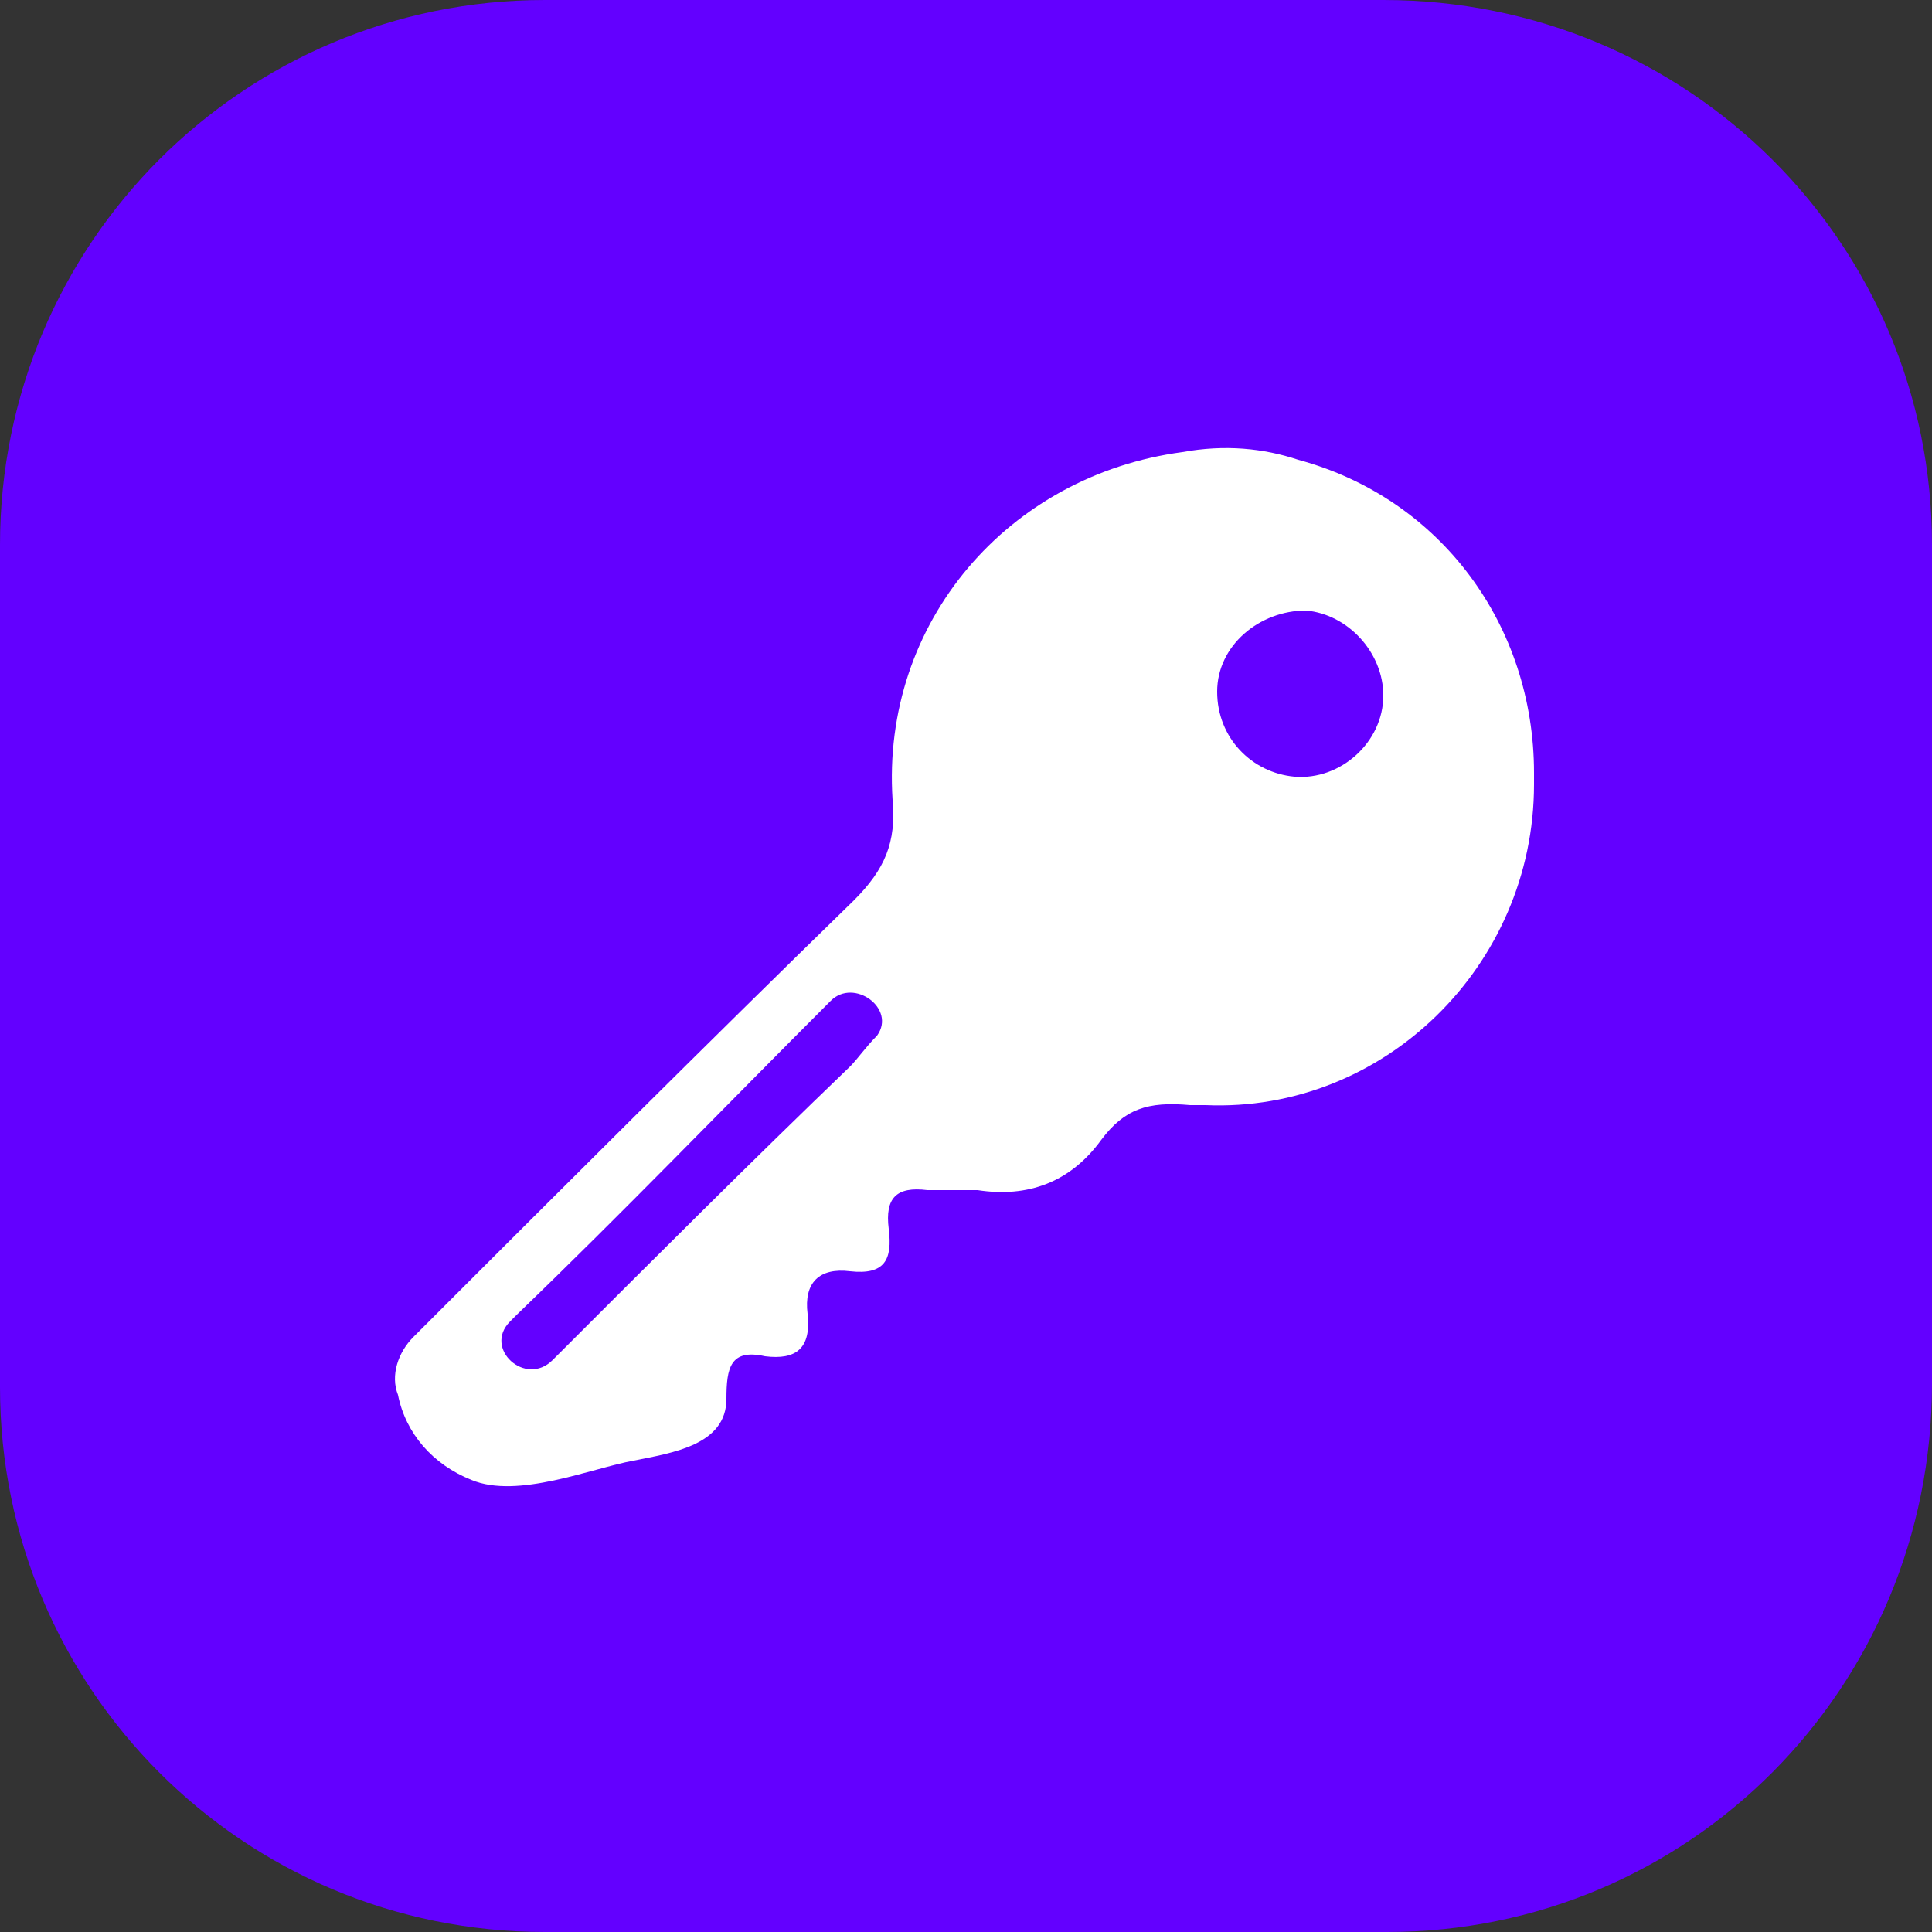 <?xml version="1.0" encoding="utf-8"?>
<!-- Generator: Adobe Illustrator 24.0.1, SVG Export Plug-In . SVG Version: 6.00 Build 0)  -->
<svg version="1.1" id="Layer_1" xmlns="http://www.w3.org/2000/svg" xmlns:xlink="http://www.w3.org/1999/xlink" x="0px" y="0px"
	 viewBox="0 0 50 50" style="enable-background:new 0 0 50 50;" xml:space="preserve">
<rect x="0" y="0" width="50" height="50" fill="#333333" stroke="none"/>
<style type="text/css">
	.st0{fill:#6300FF;}
	.st1{fill:#FFFFFF;}
</style>
<g>
	<g id="tally_Partner_11_">
		<g>
			<path class="st0" d="M35.9,50H14.1C6.3,50,0,43.7,0,35.9V14.1C0,6.3,6.3,0,14.1,0h21.7C43.7,0,50,6.3,50,14.1v21.7
				C50,43.7,43.7,50,35.9,50z"/>
		</g>
	</g>
	<g>
		<path class="st1" d="M30.6,11.7c-4.5,0.6-7.8,4.4-7.5,9c0.1,1.1-0.2,1.8-1,2.6c-3.8,3.7-7.6,7.5-11.4,11.3c-0.4,0.4-0.6,1-0.4,1.5
			l0,0c0.2,1,0.9,1.8,1.9,2.2c1.2,0.5,3.1-0.3,4.2-0.5c1-0.2,2.4-0.4,2.4-1.6c0-0.8,0.1-1.3,1-1.1c0.8,0.1,1.2-0.2,1.1-1.1
			c-0.1-0.8,0.3-1.2,1.1-1.1c0.9,0.1,1.1-0.3,1-1.1c-0.1-0.8,0.2-1.1,1-1c0.4,0,0.9,0,1.3,0c1.3,0.2,2.4-0.2,3.2-1.3
			c0.6-0.8,1.2-1,2.3-0.9c0.1,0,0.3,0,0.4,0c4.6,0.2,8.5-3.6,8.5-8.3l0-0.3c0-3.8-2.4-7.1-6.1-8.1C32.7,11.6,31.7,11.5,30.6,11.7z
			 M22,27.6c-2.6,2.5-5.1,5-7.7,7.6c-0.7,0.7-1.8-0.3-1.1-1c0.1-0.1,0.1-0.1,0.2-0.2c2.7-2.6,5.3-5.3,8.1-8.1
			c0.6-0.6,1.7,0.2,1.2,0.9C22.4,27.1,22.2,27.4,22,27.6z M33.5,20.1c-1.1-0.1-2-1-2-2.2c0-1.2,1.1-2.1,2.3-2.1c1.1,0.1,2,1.1,2,2.2
			C35.8,19.2,34.7,20.2,33.5,20.1z"/>
	</g>
</g>
</svg>
